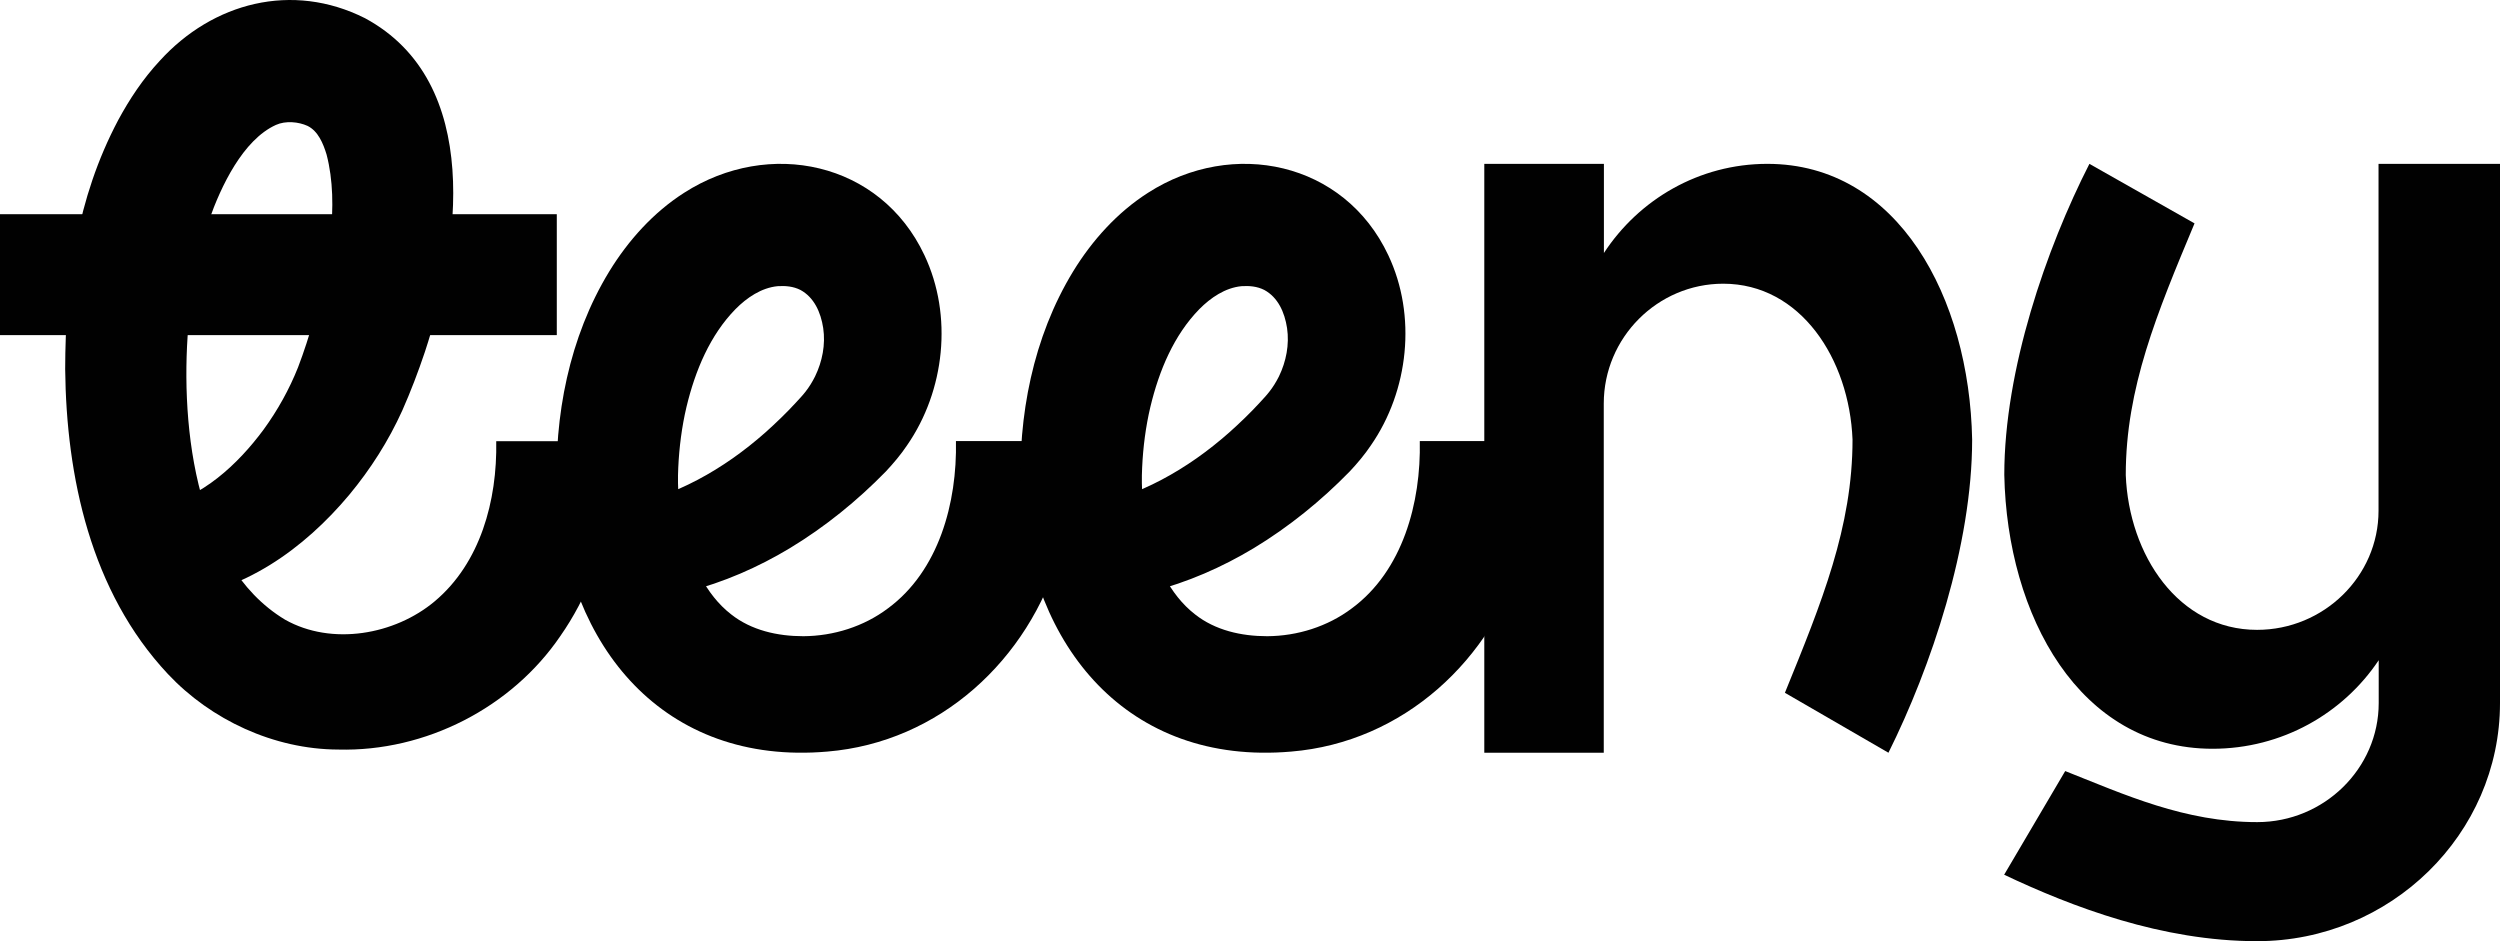 <?xml version="1.0" encoding="utf-8"?>
<svg xmlns="http://www.w3.org/2000/svg" fill="none" height="100%" overflow="visible" preserveAspectRatio="none" style="display: block;" viewBox="0 0 85 32" width="100%">
<g id="Vector">
<path d="M54.533 5.571V8.602C55.721 6.784 57.768 5.571 60.09 5.571C64.54 5.571 66.96 10.123 67.053 14.945C67.053 18.542 65.652 22.693 64.207 25.593L60.687 23.555C61.941 20.475 62.986 17.921 62.986 14.945C62.877 12.205 61.218 9.646 58.59 9.646C56.357 9.646 54.528 11.48 54.528 13.72V25.593H50.466V5.571H54.534H54.533Z" fill="#010101"/>
<path d="M71.04 5.571L74.614 7.595C73.334 10.656 72.276 13.193 72.276 16.15C72.382 18.873 74.068 21.415 76.74 21.415C79.011 21.415 80.87 19.593 80.87 17.367V5.571H85V23.903C85 28.356 81.282 32 76.74 32C73.506 32 70.462 30.838 68.141 29.741L70.217 26.216C72.243 27.019 74.28 27.952 76.746 27.952C79.017 27.952 80.876 26.129 80.876 23.903V22.447C79.668 24.258 77.586 25.458 75.226 25.458C70.701 25.458 68.241 20.935 68.146 16.145C68.146 12.577 69.571 8.451 71.04 5.571Z" fill="#010101"/>
<path d="M5.391 17.225C6.861 16.93 8.083 15.793 8.957 14.613C9.435 13.958 9.835 13.239 10.132 12.493C10.339 11.952 10.517 11.396 10.673 10.84C11.15 9.112 11.553 6.978 11.104 5.256C10.989 4.878 10.816 4.457 10.456 4.28C10.148 4.141 9.714 4.098 9.382 4.247C8.26 4.755 7.51 6.34 7.109 7.485C6.735 8.544 6.534 9.678 6.432 10.797C6.095 14.135 6.533 19.173 9.694 21.07C11.281 21.964 13.424 21.585 14.781 20.444C16.329 19.144 16.909 17.031 16.872 15.001H20.991C20.982 15.742 20.922 16.493 20.794 17.246C20.532 18.782 19.963 20.325 19.052 21.625C17.402 24.052 14.475 25.564 11.496 25.485C9.313 25.476 7.172 24.476 5.71 22.918C3.079 20.112 2.254 16.2 2.216 12.551C2.223 9.613 2.603 6.759 4.018 4.085C4.406 3.367 4.858 2.685 5.432 2.067C7.234 0.085 9.935 -0.627 12.411 0.619C16.438 2.794 15.628 8.383 14.447 11.963C14.221 12.637 13.966 13.306 13.678 13.957C13.209 14.993 12.597 15.954 11.87 16.829C10.344 18.652 8.259 20.164 5.77 20.376L5.391 17.225Z" fill="#010101"/>
<path d="M18.931 7.283H0V11.394H18.931V7.283Z" fill="#010101"/>
<path d="M21.086 17.245C22.944 16.896 24.603 15.959 26.02 14.706C26.372 14.392 26.741 14.037 27.059 13.69C27.159 13.58 27.291 13.444 27.379 13.328C27.51 13.165 27.619 12.984 27.712 12.799C27.959 12.291 28.072 11.714 27.989 11.154C27.907 10.616 27.678 10.109 27.214 9.858C26.971 9.735 26.706 9.713 26.438 9.73C25.884 9.785 25.392 10.121 25.006 10.511C24.144 11.393 23.639 12.59 23.34 13.838C23.183 14.501 23.093 15.207 23.061 15.894C23.026 16.6 23.084 17.322 23.241 18.013C23.486 19.088 23.978 20.205 24.86 20.889C25.545 21.43 26.431 21.631 27.315 21.631C28.342 21.625 29.369 21.303 30.189 20.685C31.922 19.408 32.545 17.095 32.502 14.996H36.598C36.575 16.259 36.423 17.554 36.028 18.828C34.976 22.427 31.949 25.237 28.126 25.554C22.572 26.034 19.257 21.983 18.936 16.744C18.833 14.151 19.349 11.468 20.716 9.227C21.363 8.172 22.214 7.224 23.262 6.554C26.14 4.706 29.932 5.492 31.43 8.675C32.403 10.731 32.127 13.282 30.84 15.141C30.635 15.449 30.372 15.76 30.119 16.03C29.149 17.024 28.051 17.915 26.858 18.636C25.774 19.29 24.6 19.801 23.368 20.117C22.745 20.273 22.107 20.378 21.464 20.429L21.087 17.245L21.086 17.245Z" fill="#010101"/>
<path d="M36.857 17.245C38.715 16.896 40.374 15.959 41.791 14.706C42.144 14.392 42.513 14.037 42.831 13.69C42.93 13.58 43.062 13.444 43.15 13.328C43.281 13.165 43.39 12.984 43.484 12.799C43.73 12.291 43.843 11.714 43.76 11.154C43.678 10.616 43.45 10.109 42.985 9.858C42.742 9.735 42.478 9.713 42.21 9.73C41.655 9.785 41.164 10.121 40.777 10.511C39.916 11.393 39.41 12.59 39.112 13.838C38.955 14.501 38.864 15.207 38.833 15.894C38.797 16.6 38.855 17.322 39.012 18.013C39.257 19.088 39.75 20.205 40.632 20.889C41.316 21.43 42.203 21.631 43.086 21.631C44.114 21.625 45.14 21.303 45.961 20.685C47.693 19.408 48.317 17.095 48.273 14.996H52.369C52.346 16.259 52.195 17.554 51.8 18.828C50.747 22.427 47.721 25.237 43.898 25.554C38.343 26.034 35.028 21.983 34.707 16.744C34.605 14.151 35.121 11.468 36.487 9.227C37.134 8.172 37.985 7.224 39.034 6.554C41.912 4.706 45.703 5.492 47.201 8.675C48.174 10.731 47.899 13.282 46.611 15.141C46.406 15.449 46.144 15.76 45.89 16.03C44.921 17.024 43.822 17.915 42.63 18.636C41.545 19.29 40.371 19.801 39.139 20.117C38.516 20.273 37.879 20.378 37.236 20.429L36.858 17.245L36.857 17.245Z" fill="#010101"/>
</g>
</svg>